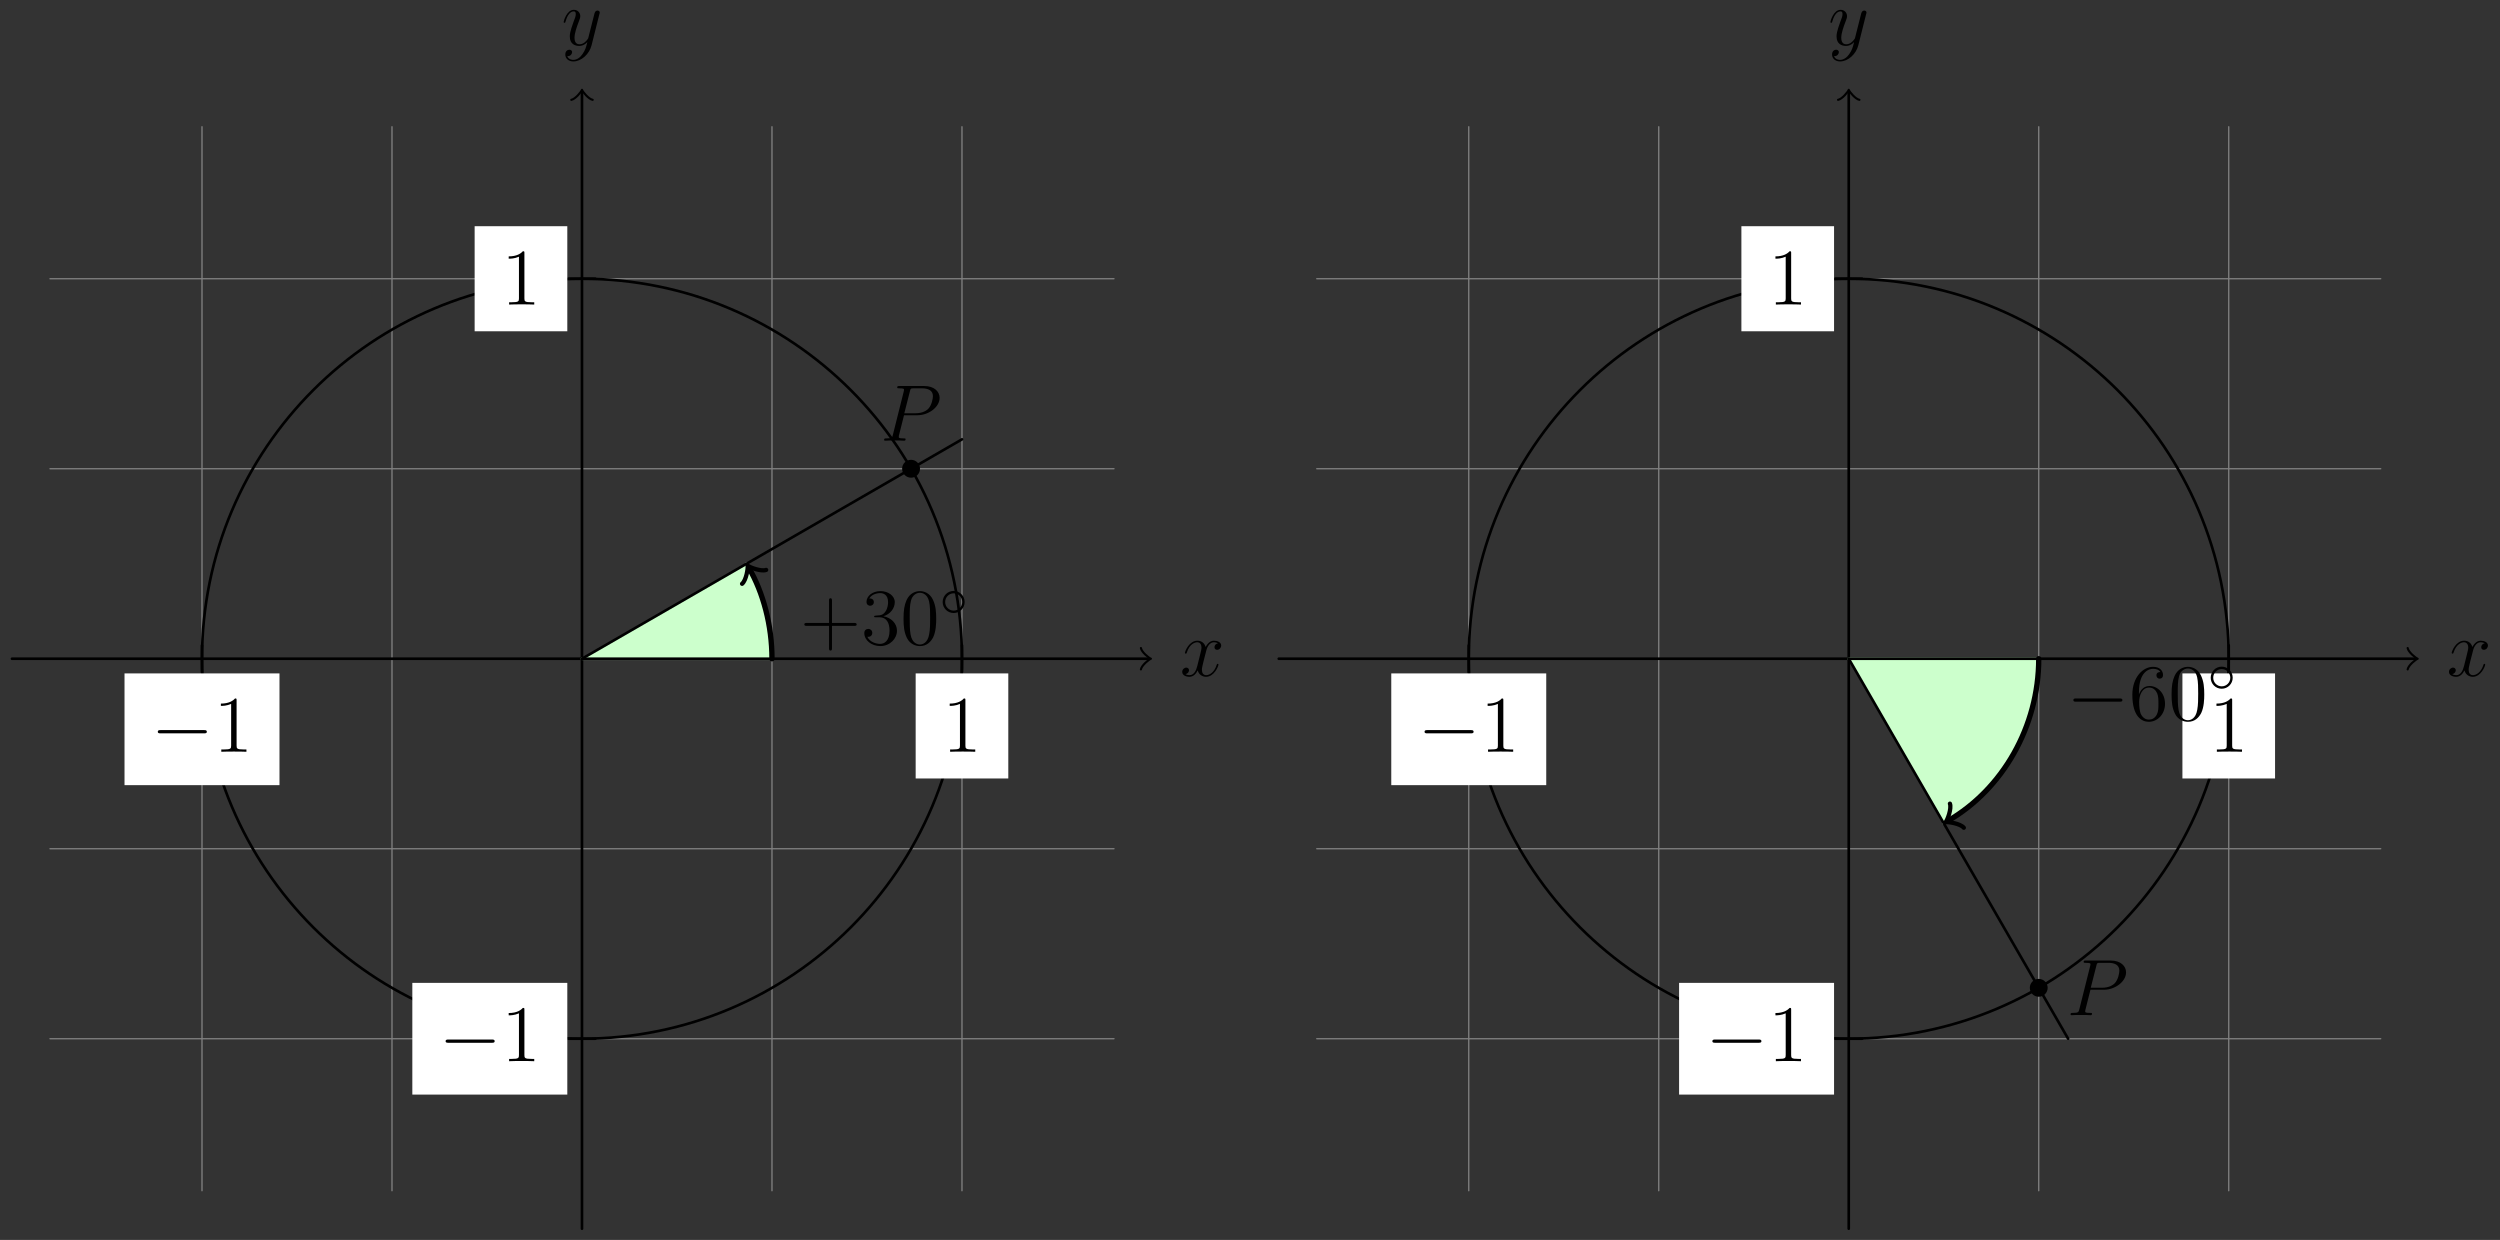 <?xml version="1.0" encoding="UTF-8"?>
<svg xmlns="http://www.w3.org/2000/svg" xmlns:xlink="http://www.w3.org/1999/xlink" width="373pt" height="185pt" viewBox="0 0 373 185" version="1.1">
<rect x="0" y="0" width="373" height="185" fill="#333333" stroke="none"/>
<defs>
<g>
<symbol overflow="visible" id="glyph0-0">
<path style="stroke:none;" d=""/>
</symbol>
<symbol overflow="visible" id="glyph0-1">
<path style="stroke:none;" d="M 5.672 -4.875 C 5.281 -4.812 5.141 -4.516 5.141 -4.297 C 5.141 -4 5.359 -3.906 5.531 -3.906 C 5.891 -3.906 6.141 -4.219 6.141 -4.547 C 6.141 -5.047 5.562 -5.266 5.062 -5.266 C 4.344 -5.266 3.938 -4.547 3.828 -4.328 C 3.547 -5.219 2.812 -5.266 2.594 -5.266 C 1.375 -5.266 0.734 -3.703 0.734 -3.438 C 0.734 -3.391 0.781 -3.328 0.859 -3.328 C 0.953 -3.328 0.984 -3.406 1 -3.453 C 1.406 -4.781 2.219 -5.031 2.562 -5.031 C 3.094 -5.031 3.203 -4.531 3.203 -4.25 C 3.203 -3.984 3.125 -3.703 2.984 -3.125 L 2.578 -1.5 C 2.406 -0.781 2.062 -0.125 1.422 -0.125 C 1.359 -0.125 1.062 -0.125 0.812 -0.281 C 1.25 -0.359 1.344 -0.719 1.344 -0.859 C 1.344 -1.094 1.156 -1.25 0.938 -1.25 C 0.641 -1.25 0.328 -0.984 0.328 -0.609 C 0.328 -0.109 0.891 0.125 1.406 0.125 C 1.984 0.125 2.391 -0.328 2.641 -0.828 C 2.828 -0.125 3.438 0.125 3.875 0.125 C 5.094 0.125 5.734 -1.453 5.734 -1.703 C 5.734 -1.766 5.688 -1.812 5.625 -1.812 C 5.516 -1.812 5.5 -1.75 5.469 -1.656 C 5.141 -0.609 4.453 -0.125 3.906 -0.125 C 3.484 -0.125 3.266 -0.438 3.266 -0.922 C 3.266 -1.188 3.312 -1.375 3.5 -2.156 L 3.922 -3.797 C 4.094 -4.5 4.5 -5.031 5.062 -5.031 C 5.078 -5.031 5.422 -5.031 5.672 -4.875 Z M 5.672 -4.875 "/>
</symbol>
<symbol overflow="visible" id="glyph0-2">
<path style="stroke:none;" d="M 3.141 1.344 C 2.828 1.797 2.359 2.203 1.766 2.203 C 1.625 2.203 1.047 2.172 0.875 1.625 C 0.906 1.641 0.969 1.641 0.984 1.641 C 1.344 1.641 1.594 1.328 1.594 1.047 C 1.594 0.781 1.359 0.688 1.188 0.688 C 0.984 0.688 0.578 0.828 0.578 1.406 C 0.578 2.016 1.094 2.438 1.766 2.438 C 2.969 2.438 4.172 1.344 4.5 0.016 L 5.672 -4.656 C 5.688 -4.703 5.719 -4.781 5.719 -4.859 C 5.719 -5.031 5.562 -5.156 5.391 -5.156 C 5.281 -5.156 5.031 -5.109 4.938 -4.75 L 4.047 -1.234 C 4 -1.016 4 -0.984 3.891 -0.859 C 3.656 -0.531 3.266 -0.125 2.688 -0.125 C 2.016 -0.125 1.953 -0.781 1.953 -1.094 C 1.953 -1.781 2.281 -2.703 2.609 -3.562 C 2.734 -3.906 2.812 -4.078 2.812 -4.312 C 2.812 -4.812 2.453 -5.266 1.859 -5.266 C 0.766 -5.266 0.328 -3.531 0.328 -3.438 C 0.328 -3.391 0.375 -3.328 0.453 -3.328 C 0.562 -3.328 0.578 -3.375 0.625 -3.547 C 0.906 -4.547 1.359 -5.031 1.828 -5.031 C 1.938 -5.031 2.141 -5.031 2.141 -4.641 C 2.141 -4.328 2.016 -3.984 1.828 -3.531 C 1.25 -1.953 1.25 -1.562 1.25 -1.281 C 1.25 -0.141 2.062 0.125 2.656 0.125 C 3 0.125 3.438 0.016 3.844 -0.438 L 3.859 -0.422 C 3.688 0.281 3.562 0.75 3.141 1.344 Z M 3.141 1.344 "/>
</symbol>
<symbol overflow="visible" id="glyph0-3">
<path style="stroke:none;" d="M 3.531 -3.797 L 5.547 -3.797 C 7.203 -3.797 8.844 -5.016 8.844 -6.391 C 8.844 -7.312 8.062 -8.156 6.547 -8.156 L 2.859 -8.156 C 2.625 -8.156 2.516 -8.156 2.516 -7.938 C 2.516 -7.812 2.625 -7.812 2.812 -7.812 C 3.531 -7.812 3.531 -7.719 3.531 -7.594 C 3.531 -7.562 3.531 -7.5 3.484 -7.312 L 1.875 -0.891 C 1.766 -0.469 1.75 -0.344 0.906 -0.344 C 0.688 -0.344 0.562 -0.344 0.562 -0.125 C 0.562 0 0.672 0 0.734 0 C 0.969 0 1.203 -0.031 1.438 -0.031 L 2.828 -0.031 C 3.062 -0.031 3.312 0 3.531 0 C 3.641 0 3.766 0 3.766 -0.234 C 3.766 -0.344 3.656 -0.344 3.484 -0.344 C 2.766 -0.344 2.75 -0.438 2.75 -0.547 C 2.75 -0.609 2.766 -0.688 2.766 -0.75 Z M 4.406 -7.344 C 4.5 -7.797 4.547 -7.812 5.016 -7.812 L 6.203 -7.812 C 7.094 -7.812 7.844 -7.531 7.844 -6.641 C 7.844 -6.328 7.688 -5.312 7.141 -4.75 C 6.938 -4.547 6.359 -4.094 5.266 -4.094 L 3.578 -4.094 Z M 4.406 -7.344 "/>
</symbol>
<symbol overflow="visible" id="glyph1-0">
<path style="stroke:none;" d=""/>
</symbol>
<symbol overflow="visible" id="glyph1-1">
<path style="stroke:none;" d="M 7.875 -2.75 C 8.078 -2.75 8.297 -2.75 8.297 -2.984 C 8.297 -3.234 8.078 -3.234 7.875 -3.234 L 1.406 -3.234 C 1.203 -3.234 0.984 -3.234 0.984 -2.984 C 0.984 -2.75 1.203 -2.75 1.406 -2.75 Z M 7.875 -2.75 "/>
</symbol>
<symbol overflow="visible" id="glyph2-0">
<path style="stroke:none;" d=""/>
</symbol>
<symbol overflow="visible" id="glyph2-1">
<path style="stroke:none;" d="M 3.438 -7.656 C 3.438 -7.938 3.438 -7.953 3.203 -7.953 C 2.922 -7.625 2.312 -7.188 1.094 -7.188 L 1.094 -6.844 C 1.359 -6.844 1.953 -6.844 2.625 -7.141 L 2.625 -0.922 C 2.625 -0.484 2.578 -0.344 1.531 -0.344 L 1.156 -0.344 L 1.156 0 C 1.484 -0.031 2.641 -0.031 3.031 -0.031 C 3.438 -0.031 4.578 -0.031 4.906 0 L 4.906 -0.344 L 4.531 -0.344 C 3.484 -0.344 3.438 -0.484 3.438 -0.922 Z M 3.438 -7.656 "/>
</symbol>
<symbol overflow="visible" id="glyph2-2">
<path style="stroke:none;" d="M 4.766 -2.766 L 8.062 -2.766 C 8.234 -2.766 8.453 -2.766 8.453 -2.969 C 8.453 -3.203 8.25 -3.203 8.062 -3.203 L 4.766 -3.203 L 4.766 -6.5 C 4.766 -6.672 4.766 -6.891 4.547 -6.891 C 4.328 -6.891 4.328 -6.688 4.328 -6.5 L 4.328 -3.203 L 1.031 -3.203 C 0.859 -3.203 0.641 -3.203 0.641 -2.984 C 0.641 -2.766 0.844 -2.766 1.031 -2.766 L 4.328 -2.766 L 4.328 0.531 C 4.328 0.703 4.328 0.922 4.547 0.922 C 4.766 0.922 4.766 0.719 4.766 0.531 Z M 4.766 -2.766 "/>
</symbol>
<symbol overflow="visible" id="glyph2-3">
<path style="stroke:none;" d="M 2.203 -4.297 C 2 -4.281 1.953 -4.266 1.953 -4.156 C 1.953 -4.047 2.016 -4.047 2.219 -4.047 L 2.766 -4.047 C 3.797 -4.047 4.25 -3.203 4.25 -2.062 C 4.25 -0.484 3.438 -0.078 2.844 -0.078 C 2.266 -0.078 1.297 -0.344 0.938 -1.141 C 1.328 -1.078 1.672 -1.297 1.672 -1.719 C 1.672 -2.062 1.422 -2.312 1.094 -2.312 C 0.797 -2.312 0.484 -2.141 0.484 -1.688 C 0.484 -0.625 1.547 0.25 2.875 0.25 C 4.297 0.25 5.359 -0.844 5.359 -2.047 C 5.359 -3.141 4.469 -4 3.328 -4.203 C 4.359 -4.5 5.031 -5.375 5.031 -6.312 C 5.031 -7.25 4.047 -7.953 2.891 -7.953 C 1.703 -7.953 0.812 -7.219 0.812 -6.344 C 0.812 -5.875 1.188 -5.766 1.359 -5.766 C 1.609 -5.766 1.906 -5.953 1.906 -6.312 C 1.906 -6.688 1.609 -6.859 1.344 -6.859 C 1.281 -6.859 1.25 -6.859 1.219 -6.844 C 1.672 -7.656 2.797 -7.656 2.859 -7.656 C 3.25 -7.656 4.031 -7.484 4.031 -6.312 C 4.031 -6.078 4 -5.422 3.641 -4.906 C 3.281 -4.375 2.875 -4.344 2.562 -4.328 Z M 2.203 -4.297 "/>
</symbol>
<symbol overflow="visible" id="glyph2-4">
<path style="stroke:none;" d="M 5.359 -3.828 C 5.359 -4.812 5.297 -5.781 4.859 -6.688 C 4.375 -7.688 3.516 -7.953 2.922 -7.953 C 2.234 -7.953 1.391 -7.609 0.938 -6.609 C 0.609 -5.859 0.484 -5.109 0.484 -3.828 C 0.484 -2.672 0.578 -1.797 1 -0.938 C 1.469 -0.031 2.297 0.25 2.922 0.25 C 3.953 0.25 4.547 -0.375 4.906 -1.062 C 5.328 -1.953 5.359 -3.125 5.359 -3.828 Z M 2.922 0.016 C 2.531 0.016 1.75 -0.203 1.531 -1.5 C 1.406 -2.219 1.406 -3.125 1.406 -3.969 C 1.406 -4.953 1.406 -5.828 1.594 -6.531 C 1.797 -7.344 2.406 -7.703 2.922 -7.703 C 3.375 -7.703 4.062 -7.438 4.297 -6.406 C 4.453 -5.719 4.453 -4.781 4.453 -3.969 C 4.453 -3.172 4.453 -2.266 4.312 -1.531 C 4.094 -0.219 3.328 0.016 2.922 0.016 Z M 2.922 0.016 "/>
</symbol>
<symbol overflow="visible" id="glyph2-5">
<path style="stroke:none;" d="M 1.469 -4.156 C 1.469 -7.188 2.938 -7.656 3.578 -7.656 C 4.016 -7.656 4.453 -7.531 4.672 -7.172 C 4.531 -7.172 4.078 -7.172 4.078 -6.688 C 4.078 -6.422 4.25 -6.188 4.562 -6.188 C 4.859 -6.188 5.062 -6.375 5.062 -6.719 C 5.062 -7.344 4.609 -7.953 3.578 -7.953 C 2.062 -7.953 0.484 -6.406 0.484 -3.781 C 0.484 -0.484 1.922 0.25 2.938 0.25 C 4.25 0.25 5.359 -0.891 5.359 -2.438 C 5.359 -4.031 4.25 -5.094 3.047 -5.094 C 1.984 -5.094 1.594 -4.172 1.469 -3.844 Z M 2.938 -0.078 C 2.188 -0.078 1.828 -0.734 1.719 -0.984 C 1.609 -1.297 1.5 -1.891 1.5 -2.719 C 1.5 -3.672 1.922 -4.859 3 -4.859 C 3.656 -4.859 4 -4.406 4.188 -4 C 4.375 -3.562 4.375 -2.969 4.375 -2.453 C 4.375 -1.844 4.375 -1.297 4.141 -0.844 C 3.844 -0.281 3.422 -0.078 2.938 -0.078 Z M 2.938 -0.078 "/>
</symbol>
<symbol overflow="visible" id="glyph3-0">
<path style="stroke:none;" d=""/>
</symbol>
<symbol overflow="visible" id="glyph3-1">
<path style="stroke:none;" d="M 3.75 -1.984 C 3.75 -2.906 3.016 -3.641 2.109 -3.641 C 1.203 -3.641 0.469 -2.906 0.469 -1.984 C 0.469 -1.078 1.203 -0.344 2.109 -0.344 C 3.016 -0.344 3.75 -1.078 3.75 -1.984 Z M 2.109 -0.703 C 1.406 -0.703 0.844 -1.281 0.844 -1.984 C 0.844 -2.703 1.406 -3.281 2.109 -3.281 C 2.828 -3.281 3.391 -2.703 3.391 -1.984 C 3.391 -1.281 2.828 -0.703 2.109 -0.703 Z M 2.109 -0.703 "/>
</symbol>
</g>
</defs>
<g id="surface1">
<path style="fill:none;stroke-width:0.199;stroke-linecap:round;stroke-linejoin:miter;stroke:rgb(50%,50%,50%);stroke-opacity:1;stroke-miterlimit:10;" d="M -79.37 -56.692 L 79.369 -56.692 M -79.37 -28.345 L 79.369 -28.345 M -79.37 0.001 L 79.369 0.001 M -79.37 28.348 L 79.369 28.348 M -79.37 56.695 L 79.369 56.695 M -56.695 -79.371 L -56.695 79.37 M -28.348 -79.371 L -28.348 79.37 M -0.001 -79.371 L -0.001 79.37 M 28.346 -79.371 L 28.346 79.37 M 56.693 -79.371 L 56.693 79.37 " transform="matrix(1,0,0,-1,86.833,98.283)"/>
<path style="fill:none;stroke-width:0.399;stroke-linecap:round;stroke-linejoin:miter;stroke:rgb(0%,0%,0%);stroke-opacity:1;stroke-miterlimit:10;" d="M 56.693 0.001 C 56.693 31.313 31.311 56.695 -0.001 56.695 C -31.313 56.695 -56.695 31.313 -56.695 0.001 C -56.695 -31.31 -31.313 -56.692 -0.001 -56.692 C 31.311 -56.692 56.693 -31.31 56.693 0.001 Z M 56.693 0.001 " transform="matrix(1,0,0,-1,86.833,98.283)"/>
<path style="fill:none;stroke-width:0.399;stroke-linecap:round;stroke-linejoin:miter;stroke:rgb(0%,0%,0%);stroke-opacity:1;stroke-miterlimit:10;" d="M -85.042 0.001 L 84.584 0.001 " transform="matrix(1,0,0,-1,86.833,98.283)"/>
<path style="fill:none;stroke-width:0.319;stroke-linecap:round;stroke-linejoin:round;stroke:rgb(0%,0%,0%);stroke-opacity:1;stroke-miterlimit:10;" d="M -1.194 1.595 C -1.096 0.997 0.001 0.099 0.298 0.001 C 0.001 -0.1 -1.096 -0.995 -1.194 -1.592 " transform="matrix(1,0,0,-1,171.417,98.283)"/>
<g style="fill:rgb(0%,0%,0%);fill-opacity:1;">
  <use xlink:href="#glyph0-1" x="176.059" y="100.857"/>
</g>
<path style="fill:none;stroke-width:0.399;stroke-linecap:round;stroke-linejoin:miter;stroke:rgb(0%,0%,0%);stroke-opacity:1;stroke-miterlimit:10;" d="M -0.001 -85.039 L -0.001 84.581 " transform="matrix(1,0,0,-1,86.833,98.283)"/>
<path style="fill:none;stroke-width:0.319;stroke-linecap:round;stroke-linejoin:round;stroke:rgb(0%,0%,0%);stroke-opacity:1;stroke-miterlimit:10;" d="M -1.197 1.594 C -1.095 0.997 -0.001 0.098 0.299 0.001 C -0.001 -0.101 -1.095 -0.995 -1.197 -1.593 " transform="matrix(0,-1,-1,0,86.833,13.698)"/>
<g style="fill:rgb(0%,0%,0%);fill-opacity:1;">
  <use xlink:href="#glyph0-2" x="83.765" y="6.731"/>
</g>
<path style="fill:none;stroke-width:0.399;stroke-linecap:round;stroke-linejoin:miter;stroke:rgb(0%,0%,0%);stroke-opacity:1;stroke-miterlimit:10;" d="M -56.695 1.993 L -56.695 -1.991 " transform="matrix(1,0,0,-1,86.833,98.283)"/>
<path style=" stroke:none;fill-rule:nonzero;fill:rgb(100%,100%,100%);fill-opacity:1;" d="M 18.578 117.145 L 41.699 117.145 L 41.699 100.473 L 18.578 100.473 Z M 18.578 117.145 "/>
<g style="fill:rgb(0%,0%,0%);fill-opacity:1;">
  <use xlink:href="#glyph1-1" x="22.562" y="112.164"/>
</g>
<g style="fill:rgb(0%,0%,0%);fill-opacity:1;">
  <use xlink:href="#glyph2-1" x="31.861" y="112.164"/>
</g>
<path style="fill:none;stroke-width:0.399;stroke-linecap:round;stroke-linejoin:miter;stroke:rgb(0%,0%,0%);stroke-opacity:1;stroke-miterlimit:10;" d="M 56.693 1.993 L 56.693 -1.991 " transform="matrix(1,0,0,-1,86.833,98.283)"/>
<path style=" stroke:none;fill-rule:nonzero;fill:rgb(100%,100%,100%);fill-opacity:1;" d="M 136.617 116.148 L 150.438 116.148 L 150.438 100.473 L 136.617 100.473 Z M 136.617 116.148 "/>
<g style="fill:rgb(0%,0%,0%);fill-opacity:1;">
  <use xlink:href="#glyph2-1" x="140.601" y="112.164"/>
</g>
<path style="fill:none;stroke-width:0.399;stroke-linecap:round;stroke-linejoin:miter;stroke:rgb(0%,0%,0%);stroke-opacity:1;stroke-miterlimit:10;" d="M 1.991 -56.692 L -1.993 -56.692 " transform="matrix(1,0,0,-1,86.833,98.283)"/>
<path style=" stroke:none;fill-rule:nonzero;fill:rgb(100%,100%,100%);fill-opacity:1;" d="M 61.52 163.312 L 84.641 163.312 L 84.641 146.645 L 61.52 146.645 Z M 61.52 163.312 "/>
<g style="fill:rgb(0%,0%,0%);fill-opacity:1;">
  <use xlink:href="#glyph1-1" x="65.504" y="158.332"/>
</g>
<g style="fill:rgb(0%,0%,0%);fill-opacity:1;">
  <use xlink:href="#glyph2-1" x="74.803" y="158.332"/>
</g>
<path style="fill:none;stroke-width:0.399;stroke-linecap:round;stroke-linejoin:miter;stroke:rgb(0%,0%,0%);stroke-opacity:1;stroke-miterlimit:10;" d="M 1.991 56.695 L -1.993 56.695 " transform="matrix(1,0,0,-1,86.833,98.283)"/>
<path style=" stroke:none;fill-rule:nonzero;fill:rgb(100%,100%,100%);fill-opacity:1;" d="M 70.816 49.426 L 84.641 49.426 L 84.641 33.75 L 70.816 33.75 Z M 70.816 49.426 "/>
<g style="fill:rgb(0%,0%,0%);fill-opacity:1;">
  <use xlink:href="#glyph2-1" x="74.803" y="45.44"/>
</g>
<path style="fill-rule:nonzero;fill:rgb(79.999%,100%,79.999%);fill-opacity:1;stroke-width:0.399;stroke-linecap:round;stroke-linejoin:miter;stroke:rgb(79.999%,100%,79.999%);stroke-opacity:1;stroke-miterlimit:10;" d="M -0.001 0.001 L 28.346 0.001 C 28.346 4.974 27.038 9.864 24.55 14.173 " transform="matrix(1,0,0,-1,86.833,98.283)"/>
<path style="fill:none;stroke-width:0.797;stroke-linecap:round;stroke-linejoin:miter;stroke:rgb(0%,0%,0%);stroke-opacity:1;stroke-miterlimit:10;" d="M 28.346 0.001 C 28.346 4.974 27.038 9.864 24.901 13.56 " transform="matrix(1,0,0,-1,86.833,98.283)"/>
<path style="fill:none;stroke-width:0.638;stroke-linecap:round;stroke-linejoin:round;stroke:rgb(0%,0%,0%);stroke-opacity:1;stroke-miterlimit:10;" d="M -1.553 2.071 C -1.424 1.293 0 0.128 0.386 -0 C 0.001 -0.129 -1.426 -1.295 -1.555 -2.073 " transform="matrix(-0.5,-0.866,-0.866,0.5,111.736,84.721)"/>
<g style="fill:rgb(0%,0%,0%);fill-opacity:1;">
  <use xlink:href="#glyph2-2" x="119.364" y="96.146"/>
  <use xlink:href="#glyph2-3" x="128.47" y="96.146"/>
  <use xlink:href="#glyph2-4" x="134.323" y="96.146"/>
</g>
<g style="fill:rgb(0%,0%,0%);fill-opacity:1;">
  <use xlink:href="#glyph3-1" x="140.175" y="91.807"/>
</g>
<path style="fill:none;stroke-width:0.399;stroke-linecap:round;stroke-linejoin:miter;stroke:rgb(0%,0%,0%);stroke-opacity:1;stroke-miterlimit:10;" d="M -0.001 0.001 L 28.346 0.001 " transform="matrix(1,0,0,-1,86.833,98.283)"/>
<path style="fill:none;stroke-width:0.399;stroke-linecap:round;stroke-linejoin:miter;stroke:rgb(0%,0%,0%);stroke-opacity:1;stroke-miterlimit:10;" d="M -0.001 0.001 L 56.697 32.735 " transform="matrix(1,0,0,-1,86.833,98.283)"/>
<path style="fill-rule:nonzero;fill:rgb(0%,0%,0%);fill-opacity:1;stroke-width:0.399;stroke-linecap:round;stroke-linejoin:miter;stroke:rgb(0%,0%,0%);stroke-opacity:1;stroke-miterlimit:10;" d="M 50.233 28.348 C 50.233 28.973 49.725 29.481 49.1 29.481 C 48.471 29.481 47.963 28.973 47.963 28.348 C 47.963 27.719 48.471 27.211 49.1 27.211 C 49.725 27.211 50.233 27.719 50.233 28.348 Z M 50.233 28.348 " transform="matrix(1,0,0,-1,86.833,98.283)"/>
<g style="fill:rgb(0%,0%,0%);fill-opacity:1;">
  <use xlink:href="#glyph0-3" x="131.347" y="65.751"/>
</g>
<path style="fill:none;stroke-width:0.199;stroke-linecap:round;stroke-linejoin:miter;stroke:rgb(50%,50%,50%);stroke-opacity:1;stroke-miterlimit:10;" d="M -79.37 -56.692 L 79.369 -56.692 M -79.37 -28.345 L 79.369 -28.345 M -79.37 0.001 L 79.369 0.001 M -79.37 28.348 L 79.369 28.348 M -79.37 56.695 L 79.369 56.695 M -56.695 -79.371 L -56.695 79.37 M -28.348 -79.371 L -28.348 79.37 M -0.001 -79.371 L -0.001 79.37 M 28.347 -79.371 L 28.347 79.37 M 56.694 -79.371 L 56.694 79.37 " transform="matrix(1,0,0,-1,275.833,98.283)"/>
<path style="fill:none;stroke-width:0.399;stroke-linecap:round;stroke-linejoin:miter;stroke:rgb(0%,0%,0%);stroke-opacity:1;stroke-miterlimit:10;" d="M 56.694 0.001 C 56.694 31.313 31.311 56.695 -0.001 56.695 C -31.312 56.695 -56.695 31.313 -56.695 0.001 C -56.695 -31.31 -31.312 -56.692 -0.001 -56.692 C 31.311 -56.692 56.694 -31.31 56.694 0.001 Z M 56.694 0.001 " transform="matrix(1,0,0,-1,275.833,98.283)"/>
<path style="fill:none;stroke-width:0.399;stroke-linecap:round;stroke-linejoin:miter;stroke:rgb(0%,0%,0%);stroke-opacity:1;stroke-miterlimit:10;" d="M -85.042 0.001 L 84.584 0.001 " transform="matrix(1,0,0,-1,275.833,98.283)"/>
<path style="fill:none;stroke-width:0.319;stroke-linecap:round;stroke-linejoin:round;stroke:rgb(0%,0%,0%);stroke-opacity:1;stroke-miterlimit:10;" d="M -1.194 1.595 C -1.096 0.997 0.002 0.099 0.298 0.001 C 0.002 -0.1 -1.096 -0.995 -1.194 -1.592 " transform="matrix(1,0,0,-1,360.416,98.283)"/>
<g style="fill:rgb(0%,0%,0%);fill-opacity:1;">
  <use xlink:href="#glyph0-1" x="365.058" y="100.857"/>
</g>
<path style="fill:none;stroke-width:0.399;stroke-linecap:round;stroke-linejoin:miter;stroke:rgb(0%,0%,0%);stroke-opacity:1;stroke-miterlimit:10;" d="M -0.001 -85.039 L -0.001 84.581 " transform="matrix(1,0,0,-1,275.833,98.283)"/>
<path style="fill:none;stroke-width:0.319;stroke-linecap:round;stroke-linejoin:round;stroke:rgb(0%,0%,0%);stroke-opacity:1;stroke-miterlimit:10;" d="M -1.197 1.594 C -1.095 0.997 -0.001 0.098 0.299 0.001 C -0.001 -0.101 -1.095 -0.996 -1.197 -1.593 " transform="matrix(0,-1,-1,0,275.833,13.698)"/>
<g style="fill:rgb(0%,0%,0%);fill-opacity:1;">
  <use xlink:href="#glyph0-2" x="272.764" y="6.731"/>
</g>
<path style="fill:none;stroke-width:0.399;stroke-linecap:round;stroke-linejoin:miter;stroke:rgb(0%,0%,0%);stroke-opacity:1;stroke-miterlimit:10;" d="M -56.695 1.993 L -56.695 -1.991 " transform="matrix(1,0,0,-1,275.833,98.283)"/>
<path style=" stroke:none;fill-rule:nonzero;fill:rgb(100%,100%,100%);fill-opacity:1;" d="M 207.578 117.145 L 230.699 117.145 L 230.699 100.473 L 207.578 100.473 Z M 207.578 117.145 "/>
<g style="fill:rgb(0%,0%,0%);fill-opacity:1;">
  <use xlink:href="#glyph1-1" x="211.562" y="112.164"/>
</g>
<g style="fill:rgb(0%,0%,0%);fill-opacity:1;">
  <use xlink:href="#glyph2-1" x="220.86" y="112.164"/>
</g>
<path style="fill:none;stroke-width:0.399;stroke-linecap:round;stroke-linejoin:miter;stroke:rgb(0%,0%,0%);stroke-opacity:1;stroke-miterlimit:10;" d="M 56.694 1.993 L 56.694 -1.991 " transform="matrix(1,0,0,-1,275.833,98.283)"/>
<path style=" stroke:none;fill-rule:nonzero;fill:rgb(100%,100%,100%);fill-opacity:1;" d="M 325.617 116.148 L 339.438 116.148 L 339.438 100.473 L 325.617 100.473 Z M 325.617 116.148 "/>
<g style="fill:rgb(0%,0%,0%);fill-opacity:1;">
  <use xlink:href="#glyph2-1" x="329.601" y="112.164"/>
</g>
<path style="fill:none;stroke-width:0.399;stroke-linecap:round;stroke-linejoin:miter;stroke:rgb(0%,0%,0%);stroke-opacity:1;stroke-miterlimit:10;" d="M 1.992 -56.692 L -1.993 -56.692 " transform="matrix(1,0,0,-1,275.833,98.283)"/>
<path style=" stroke:none;fill-rule:nonzero;fill:rgb(100%,100%,100%);fill-opacity:1;" d="M 250.52 163.312 L 273.641 163.312 L 273.641 146.645 L 250.52 146.645 Z M 250.52 163.312 "/>
<g style="fill:rgb(0%,0%,0%);fill-opacity:1;">
  <use xlink:href="#glyph1-1" x="254.504" y="158.332"/>
</g>
<g style="fill:rgb(0%,0%,0%);fill-opacity:1;">
  <use xlink:href="#glyph2-1" x="263.802" y="158.332"/>
</g>
<path style="fill:none;stroke-width:0.399;stroke-linecap:round;stroke-linejoin:miter;stroke:rgb(0%,0%,0%);stroke-opacity:1;stroke-miterlimit:10;" d="M 1.992 56.695 L -1.993 56.695 " transform="matrix(1,0,0,-1,275.833,98.283)"/>
<path style=" stroke:none;fill-rule:nonzero;fill:rgb(100%,100%,100%);fill-opacity:1;" d="M 259.816 49.426 L 273.641 49.426 L 273.641 33.75 L 259.816 33.75 Z M 259.816 49.426 "/>
<g style="fill:rgb(0%,0%,0%);fill-opacity:1;">
  <use xlink:href="#glyph2-1" x="263.802" y="45.44"/>
</g>
<path style="fill-rule:nonzero;fill:rgb(79.999%,100%,79.999%);fill-opacity:1;stroke-width:0.399;stroke-linecap:round;stroke-linejoin:miter;stroke:rgb(79.999%,100%,79.999%);stroke-opacity:1;stroke-miterlimit:10;" d="M -0.001 0.001 L 28.347 0.001 C 28.347 -10.127 22.944 -19.486 14.175 -24.549 " transform="matrix(1,0,0,-1,275.833,98.283)"/>
<path style="fill:none;stroke-width:0.797;stroke-linecap:round;stroke-linejoin:miter;stroke:rgb(0%,0%,0%);stroke-opacity:1;stroke-miterlimit:10;" d="M 28.347 0.001 C 28.347 -10.127 22.944 -19.486 14.784 -24.197 " transform="matrix(1,0,0,-1,275.833,98.283)"/>
<path style="fill:none;stroke-width:0.638;stroke-linecap:round;stroke-linejoin:round;stroke:rgb(0%,0%,0%);stroke-opacity:1;stroke-miterlimit:10;" d="M -1.554 2.072 C -1.425 1.294 -0.001 0.129 0.389 -0.002 C -0 -0.129 -1.423 -1.296 -1.555 -2.072 " transform="matrix(-0.866,0.5,0.5,0.866,290.619,122.479)"/>
<g style="fill:rgb(0%,0%,0%);fill-opacity:1;">
  <use xlink:href="#glyph1-1" x="308.364" y="107.443"/>
</g>
<g style="fill:rgb(0%,0%,0%);fill-opacity:1;">
  <use xlink:href="#glyph2-5" x="317.662" y="107.443"/>
  <use xlink:href="#glyph2-4" x="323.516" y="107.443"/>
</g>
<g style="fill:rgb(0%,0%,0%);fill-opacity:1;">
  <use xlink:href="#glyph3-1" x="329.369" y="103.105"/>
</g>
<path style="fill:none;stroke-width:0.399;stroke-linecap:round;stroke-linejoin:miter;stroke:rgb(0%,0%,0%);stroke-opacity:1;stroke-miterlimit:10;" d="M -0.001 0.001 L 28.347 0.001 " transform="matrix(1,0,0,-1,275.833,98.283)"/>
<path style="fill:none;stroke-width:0.399;stroke-linecap:round;stroke-linejoin:miter;stroke:rgb(0%,0%,0%);stroke-opacity:1;stroke-miterlimit:10;" d="M -0.001 0.001 L 32.733 -56.696 " transform="matrix(1,0,0,-1,275.833,98.283)"/>
<path style="fill-rule:nonzero;fill:rgb(0%,0%,0%);fill-opacity:1;stroke-width:0.399;stroke-linecap:round;stroke-linejoin:miter;stroke:rgb(0%,0%,0%);stroke-opacity:1;stroke-miterlimit:10;" d="M 29.479 -49.099 C 29.479 -48.474 28.972 -47.966 28.347 -47.966 C 27.722 -47.966 27.214 -48.474 27.214 -49.099 C 27.214 -49.724 27.722 -50.232 28.347 -50.232 C 28.972 -50.232 29.479 -49.724 29.479 -49.099 Z M 29.479 -49.099 " transform="matrix(1,0,0,-1,275.833,98.283)"/>
<g style="fill:rgb(0%,0%,0%);fill-opacity:1;">
  <use xlink:href="#glyph0-3" x="308.364" y="151.467"/>
</g>
</g>
</svg>
